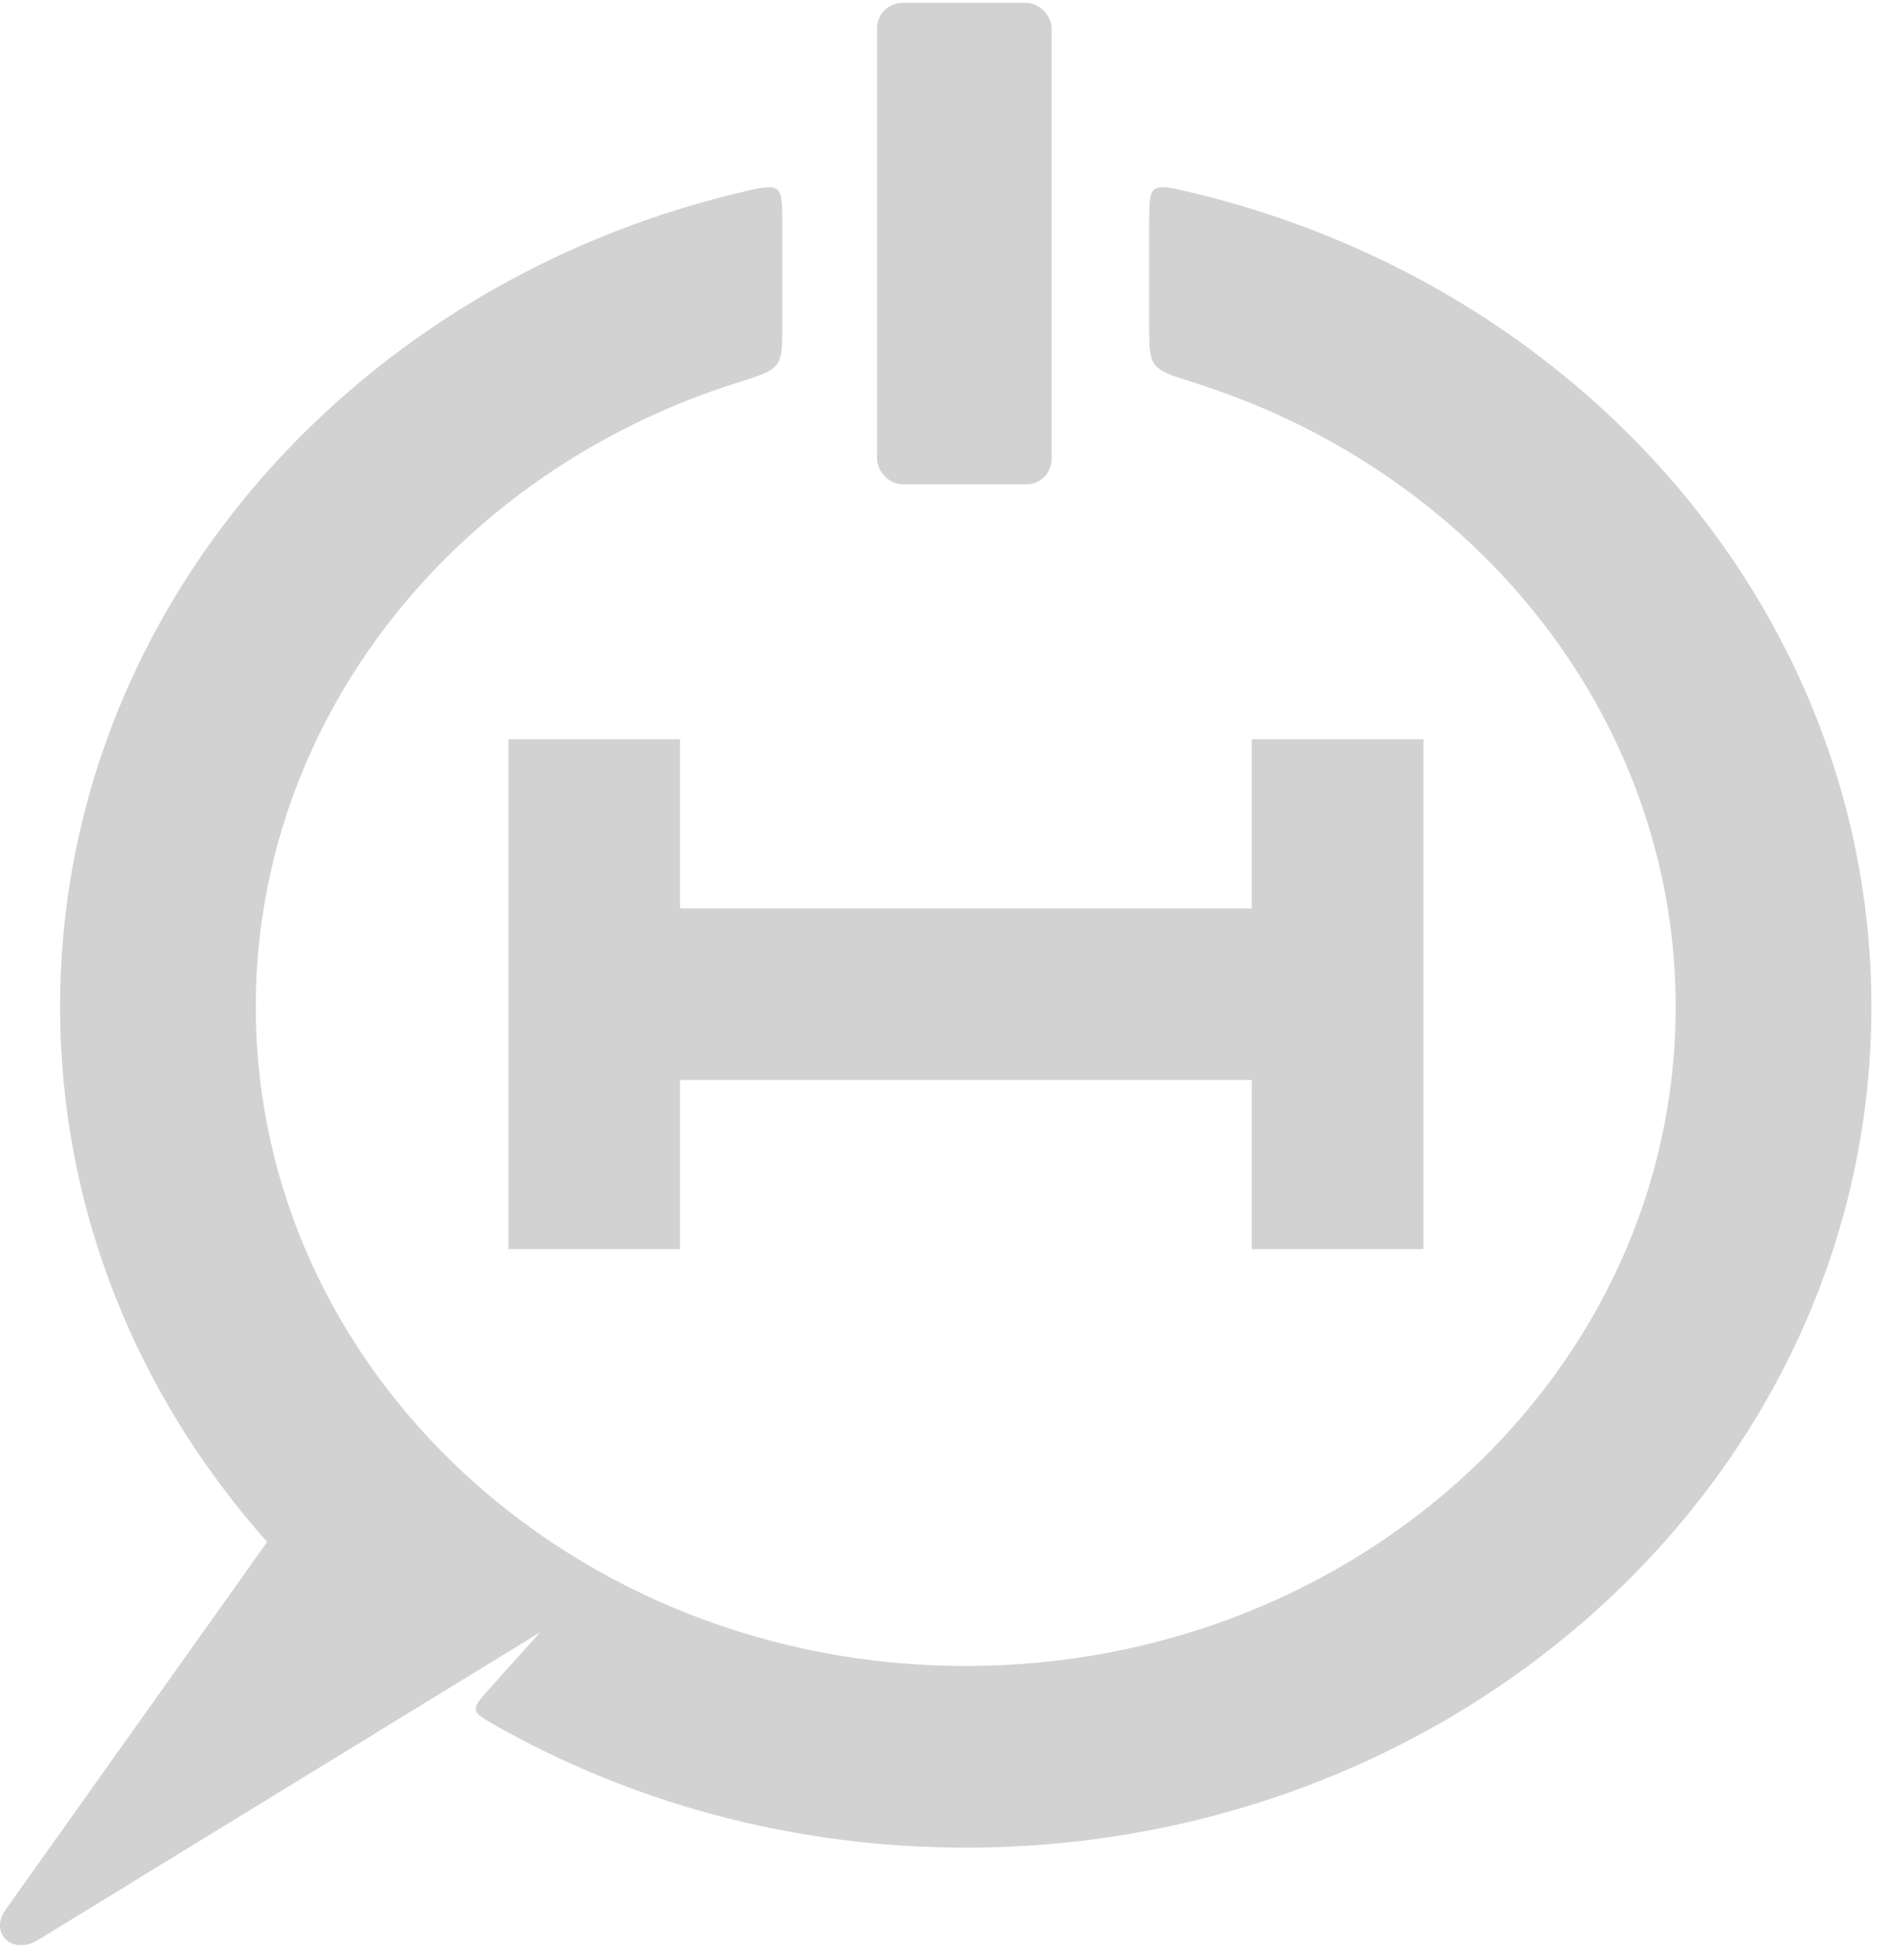 <svg width="52px" height="54px" viewBox="0 0 52 54" version="1.1" xmlns="http://www.w3.org/2000/svg" xmlns:xlink="http://www.w3.org/1999/xlink">
    <!-- Generator: Sketch 51.2 (57519) - http://www.bohemiancoding.com/sketch -->
    <desc>Created with Sketch.</desc>
    <defs></defs>
    <g id="Page-1" stroke="none" stroke-width="1" fill="none" fill-rule="evenodd">
        <g id="New-profile-(premium)" transform="translate(-1072, -159)" fill="#D2D2D2">
            <g id="Group-25" transform="translate(1069, 159)">
                <g id="logo/purple" transform="translate(3, 0)">
                    <path d="M31.324,5.339 C35.657,6.397 39.53,8.51 42.604,11.362 C47.12,15.554 49.914,21.344 49.914,27.74 C49.914,33.34 47.773,38.475 44.208,42.479 L51.414,52.609 C51.881,53.266 51.224,53.875 50.517,53.442 L36.683,44.967 L38,46.432 C38.597,47.096 38.631,47.129 37.996,47.49 C34.202,49.653 29.736,50.901 24.957,50.901 C11.174,50.901 0,40.531 0,27.74 C0,21.344 2.794,15.554 7.31,11.362 C10.423,8.473 14.315,6.383 18.59,5.339 C19.902,5.019 19.902,5.019 19.902,6.18 L19.902,8.903 C19.902,10.155 19.907,10.15 18.639,10.551 C17.032,11.059 15.529,11.752 14.152,12.599 L14.153,12.6 C8.686,15.967 5.393,21.625 5.393,27.74 C5.393,37.768 14.151,45.897 24.957,45.897 C35.762,45.897 44.521,37.768 44.521,27.74 C44.521,22.726 42.331,18.186 38.791,14.901 C36.7,12.96 34.136,11.456 31.275,10.551 C30.007,10.15 30.012,10.155 30.012,8.903 L30.012,6.18 C30.012,5.019 30.012,5.019 31.324,5.339" id="Fill-3" transform="translate(25.785, 29.372) scale(-1, 1) translate(-25.785, -29.372) "></path>
                    <rect id="Rectangle-4" x="24.169" y="0.079" width="4.812" height="13.265" rx="0.7"></rect>
                    <path d="M18.739,25.027 L34.496,25.027 L34.496,20.367 L39.224,20.367 L39.224,34.413 L34.496,34.413 L34.496,29.754 L18.739,29.754 L18.739,34.413 L14.011,34.413 L14.011,20.367 L18.739,20.367 L18.739,25.027 Z" id="Combined-Shape"></path>
                </g>
            </g>
        </g>
    </g>
</svg>
